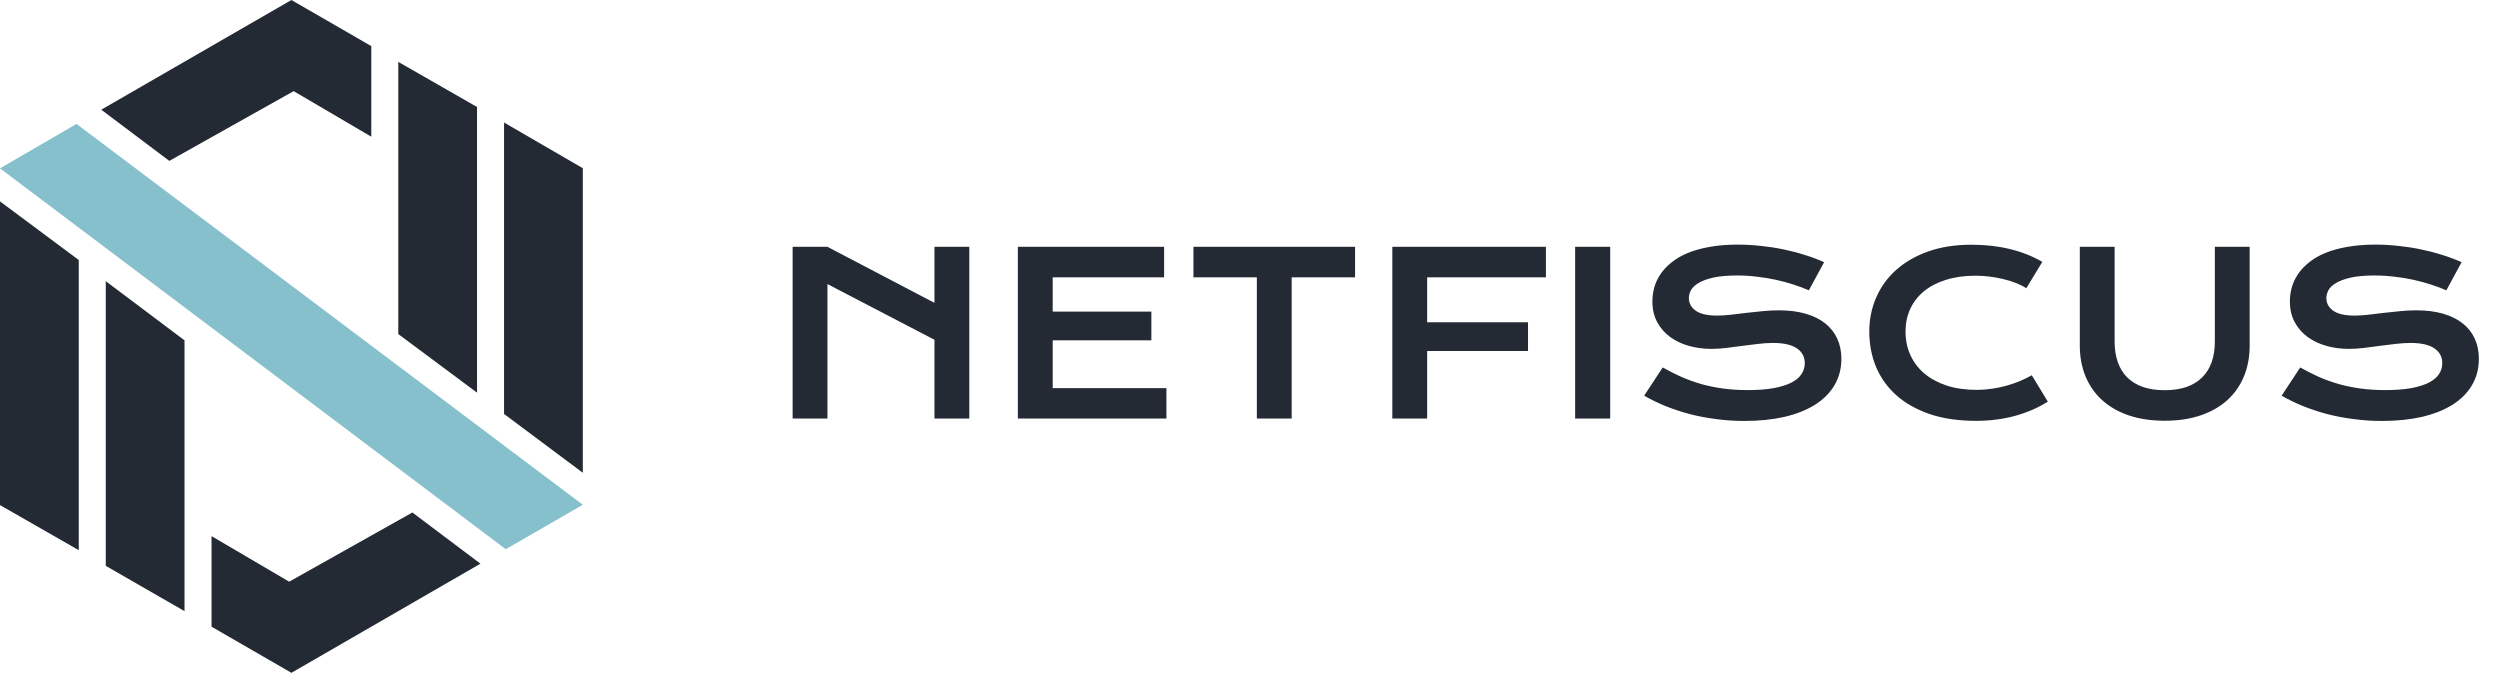 <svg
    viewBox="0 0 2222 598"
    fill="none"
    xmlns="http://www.w3.org/2000/svg"
>
    <path
        d="M70 231.096L0 179V448.926L70 489V231.096Z"
        fill="#242A34"
    />
    <path
        d="M424 95.096L354 55V296.926L424 349V95.096Z"
        fill="#242A34"
    />
    <path
        d="M164 302.5L94 249.904V502.925L164 543.189V302.5Z"
        fill="#242A34"
    />
    <path
        d="M518 149.5L448 108.904V367.925L518 420.189V149.5Z"
        fill="#242A34"
    />
    <path
        d="M0 149.634L68 110.134L518 448.634L449.5 488.134L0 149.634Z"
        fill="#87C0CD"
    />
    <path
        d="M427.016 500.999L366.516 455.5L257.016 517L188.016 476.5L188.016 557L259.016 598L427.016 500.999Z"
        fill="#242A34"
    />
    <path
        d="M90 97.5L150.5 143L261 81L330 121.5V41L259 0L90 97.5Z"
        fill="#242A34"
    />
    <path
        d="M704.484 219.363H735.441L830.559 269.168V219.363H861.516V372H830.559V301.98L735.441 252.469V372H704.484V219.363ZM904.68 219.363H1034.66V246.512H935.637V276.98H1023.33V302.469H935.637V344.949H1036.71V372H904.68V219.363ZM1117.08 246.512H1060.73V219.363H1204.39V246.512H1148.04V372H1117.08V246.512ZM1237.49 219.363H1374.02V246.512H1268.45V286.453H1358.1V311.941H1268.45V372H1237.49V219.363ZM1399.99 219.363H1431.14V372H1399.99V219.363ZM1477.82 326.59C1483.36 329.715 1488.96 332.547 1494.62 335.086C1500.35 337.56 1506.27 339.676 1512.39 341.434C1518.51 343.126 1524.93 344.428 1531.63 345.34C1538.4 346.251 1545.6 346.707 1553.21 346.707C1562.39 346.707 1570.21 346.121 1576.65 344.949C1583.1 343.712 1588.34 342.052 1592.38 339.969C1596.48 337.82 1599.44 335.281 1601.26 332.352C1603.15 329.422 1604.09 326.232 1604.09 322.781C1604.09 317.247 1601.78 312.885 1597.16 309.695C1592.54 306.44 1585.41 304.812 1575.77 304.812C1571.54 304.812 1567.08 305.105 1562.39 305.691C1557.71 306.212 1552.95 306.798 1548.14 307.449C1543.38 308.1 1538.66 308.719 1533.98 309.305C1529.35 309.826 1524.99 310.086 1520.89 310.086C1514.05 310.086 1507.48 309.207 1501.16 307.449C1494.91 305.691 1489.35 303.055 1484.46 299.539C1479.65 296.023 1475.81 291.629 1472.94 286.355C1470.08 281.082 1468.64 274.93 1468.64 267.898C1468.64 263.732 1469.2 259.598 1470.3 255.496C1471.48 251.395 1473.3 247.488 1475.77 243.777C1478.31 240.001 1481.57 236.518 1485.54 233.328C1489.51 230.073 1494.3 227.273 1499.89 224.93C1505.56 222.586 1512.07 220.763 1519.43 219.461C1526.85 218.094 1535.28 217.41 1544.72 217.41C1551.55 217.41 1558.42 217.801 1565.32 218.582C1572.23 219.298 1578.93 220.34 1585.44 221.707C1592.02 223.074 1598.33 224.734 1604.39 226.688C1610.44 228.576 1616.07 230.691 1621.28 233.035L1607.71 258.035C1603.41 256.147 1598.79 254.422 1593.84 252.859C1588.89 251.232 1583.72 249.832 1578.31 248.66C1572.91 247.488 1567.31 246.577 1561.52 245.926C1555.79 245.21 1549.93 244.852 1543.94 244.852C1535.41 244.852 1528.38 245.47 1522.84 246.707C1517.38 247.944 1513.01 249.539 1509.76 251.492C1506.5 253.38 1504.22 255.529 1502.92 257.938C1501.68 260.281 1501.07 262.625 1501.07 264.969C1501.07 269.526 1503.12 273.27 1507.22 276.199C1511.32 279.064 1517.57 280.496 1525.97 280.496C1529.35 280.496 1533.23 280.268 1537.59 279.812C1542.02 279.292 1546.64 278.738 1551.46 278.152C1556.34 277.566 1561.29 277.046 1566.3 276.59C1571.38 276.069 1576.29 275.809 1581.05 275.809C1590.03 275.809 1597.97 276.818 1604.88 278.836C1611.84 280.854 1617.67 283.751 1622.36 287.527C1627.04 291.238 1630.59 295.763 1633 301.102C1635.41 306.375 1636.61 312.299 1636.61 318.875C1636.61 327.664 1634.56 335.509 1630.46 342.41C1626.42 349.246 1620.63 355.04 1613.08 359.793C1605.59 364.48 1596.54 368.061 1585.93 370.535C1575.32 372.944 1563.5 374.148 1550.48 374.148C1541.89 374.148 1533.49 373.595 1525.29 372.488C1517.08 371.447 1509.2 369.949 1501.65 367.996C1494.17 365.978 1487 363.602 1480.17 360.867C1473.4 358.068 1467.11 355.008 1461.32 351.688L1477.82 326.59ZM1661.42 294.754C1661.42 283.882 1663.47 273.758 1667.57 264.383C1671.67 254.943 1677.6 246.772 1685.34 239.871C1693.16 232.905 1702.66 227.436 1713.86 223.465C1725.12 219.493 1737.85 217.508 1752.04 217.508C1764.48 217.508 1775.87 218.777 1786.22 221.316C1796.64 223.79 1806.31 227.599 1815.23 232.742L1800.97 256.18C1798.3 254.422 1795.21 252.859 1791.69 251.492C1788.24 250.125 1784.53 248.986 1780.56 248.074C1776.65 247.098 1772.58 246.349 1768.35 245.828C1764.18 245.307 1760.05 245.047 1755.95 245.047C1746.05 245.047 1737.23 246.284 1729.48 248.758C1721.74 251.167 1715.19 254.585 1709.86 259.012C1704.58 263.374 1700.55 268.615 1697.75 274.734C1695.01 280.789 1693.64 287.462 1693.64 294.754C1693.64 302.306 1695.08 309.24 1697.94 315.555C1700.81 321.87 1704.94 327.339 1710.34 331.961C1715.81 336.518 1722.45 340.099 1730.27 342.703C1738.14 345.242 1747.03 346.512 1756.93 346.512C1761.42 346.512 1765.88 346.186 1770.3 345.535C1774.73 344.884 1779 344.005 1783.1 342.898C1787.26 341.727 1791.27 340.359 1795.11 338.797C1798.95 337.169 1802.53 335.411 1805.85 333.523L1820.11 356.961C1811.78 362.299 1802.14 366.499 1791.2 369.559C1780.27 372.553 1768.64 374.051 1756.34 374.051C1740.65 374.051 1726.88 372.033 1715.03 367.996C1703.18 363.895 1693.29 358.296 1685.34 351.199C1677.4 344.038 1671.41 335.639 1667.38 326.004C1663.4 316.303 1661.42 305.887 1661.42 294.754ZM1848.53 219.363H1879.48V303.445C1879.48 310.346 1880.43 316.499 1882.32 321.902C1884.2 327.241 1887 331.766 1890.71 335.477C1894.49 339.188 1899.15 342.02 1904.68 343.973C1910.21 345.861 1916.66 346.805 1924.02 346.805C1931.31 346.805 1937.72 345.861 1943.25 343.973C1948.85 342.02 1953.51 339.188 1957.22 335.477C1960.99 331.766 1963.83 327.241 1965.71 321.902C1967.6 316.499 1968.55 310.346 1968.55 303.445V219.363H1999.5V307.156C1999.5 317.182 1997.81 326.297 1994.43 334.5C1991.04 342.703 1986.12 349.734 1979.68 355.594C1973.23 361.453 1965.32 365.978 1955.95 369.168C1946.64 372.358 1935.99 373.953 1924.02 373.953C1912.04 373.953 1901.36 372.358 1891.98 369.168C1882.67 365.978 1874.8 361.453 1868.35 355.594C1861.91 349.734 1856.99 342.703 1853.61 334.5C1850.22 326.297 1848.53 317.182 1848.53 307.156V219.363ZM2044.43 326.59C2049.96 329.715 2055.56 332.547 2061.22 335.086C2066.95 337.56 2072.88 339.676 2079 341.434C2085.12 343.126 2091.53 344.428 2098.23 345.34C2105.01 346.251 2112.2 346.707 2119.82 346.707C2129 346.707 2136.81 346.121 2143.25 344.949C2149.7 343.712 2154.94 342.052 2158.98 339.969C2163.08 337.82 2166.04 335.281 2167.86 332.352C2169.75 329.422 2170.7 326.232 2170.7 322.781C2170.7 317.247 2168.38 312.885 2163.76 309.695C2159.14 306.44 2152.01 304.812 2142.38 304.812C2138.14 304.812 2133.68 305.105 2129 305.691C2124.31 306.212 2119.56 306.798 2114.74 307.449C2109.99 308.1 2105.27 308.719 2100.58 309.305C2095.96 309.826 2091.59 310.086 2087.49 310.086C2080.66 310.086 2074.08 309.207 2067.77 307.449C2061.52 305.691 2055.95 303.055 2051.07 299.539C2046.25 296.023 2042.41 291.629 2039.54 286.355C2036.68 281.082 2035.25 274.93 2035.25 267.898C2035.25 263.732 2035.8 259.598 2036.91 255.496C2038.08 251.395 2039.9 247.488 2042.38 243.777C2044.91 240.001 2048.17 236.518 2052.14 233.328C2056.11 230.073 2060.9 227.273 2066.5 224.93C2072.16 222.586 2078.67 220.763 2086.03 219.461C2093.45 218.094 2101.88 217.41 2111.32 217.41C2118.16 217.41 2125.02 217.801 2131.93 218.582C2138.83 219.298 2145.53 220.34 2152.04 221.707C2158.62 223.074 2164.93 224.734 2170.99 226.688C2177.04 228.576 2182.67 230.691 2187.88 233.035L2174.31 258.035C2170.01 256.147 2165.39 254.422 2160.44 252.859C2155.49 251.232 2150.32 249.832 2144.91 248.66C2139.51 247.488 2133.91 246.577 2128.12 245.926C2122.39 245.21 2116.53 244.852 2110.54 244.852C2102.01 244.852 2094.98 245.47 2089.45 246.707C2083.98 247.944 2079.61 249.539 2076.36 251.492C2073.1 253.38 2070.83 255.529 2069.52 257.938C2068.29 260.281 2067.67 262.625 2067.67 264.969C2067.67 269.526 2069.72 273.27 2073.82 276.199C2077.92 279.064 2084.17 280.496 2092.57 280.496C2095.96 280.496 2099.83 280.268 2104.19 279.812C2108.62 279.292 2113.24 278.738 2118.06 278.152C2122.94 277.566 2127.89 277.046 2132.9 276.59C2137.98 276.069 2142.9 275.809 2147.65 275.809C2156.63 275.809 2164.58 276.818 2171.48 278.836C2178.44 280.854 2184.27 283.751 2188.96 287.527C2193.64 291.238 2197.19 295.763 2199.6 301.102C2202.01 306.375 2203.21 312.299 2203.21 318.875C2203.21 327.664 2201.16 335.509 2197.06 342.41C2193.03 349.246 2187.23 355.04 2179.68 359.793C2172.19 364.48 2163.14 368.061 2152.53 370.535C2141.92 372.944 2130.1 374.148 2117.08 374.148C2108.49 374.148 2100.09 373.595 2091.89 372.488C2083.68 371.447 2075.81 369.949 2068.25 367.996C2060.77 365.978 2053.61 363.602 2046.77 360.867C2040 358.068 2033.72 355.008 2027.92 351.688L2044.43 326.59Z"
        fill="#242A34"
    />
</svg>
